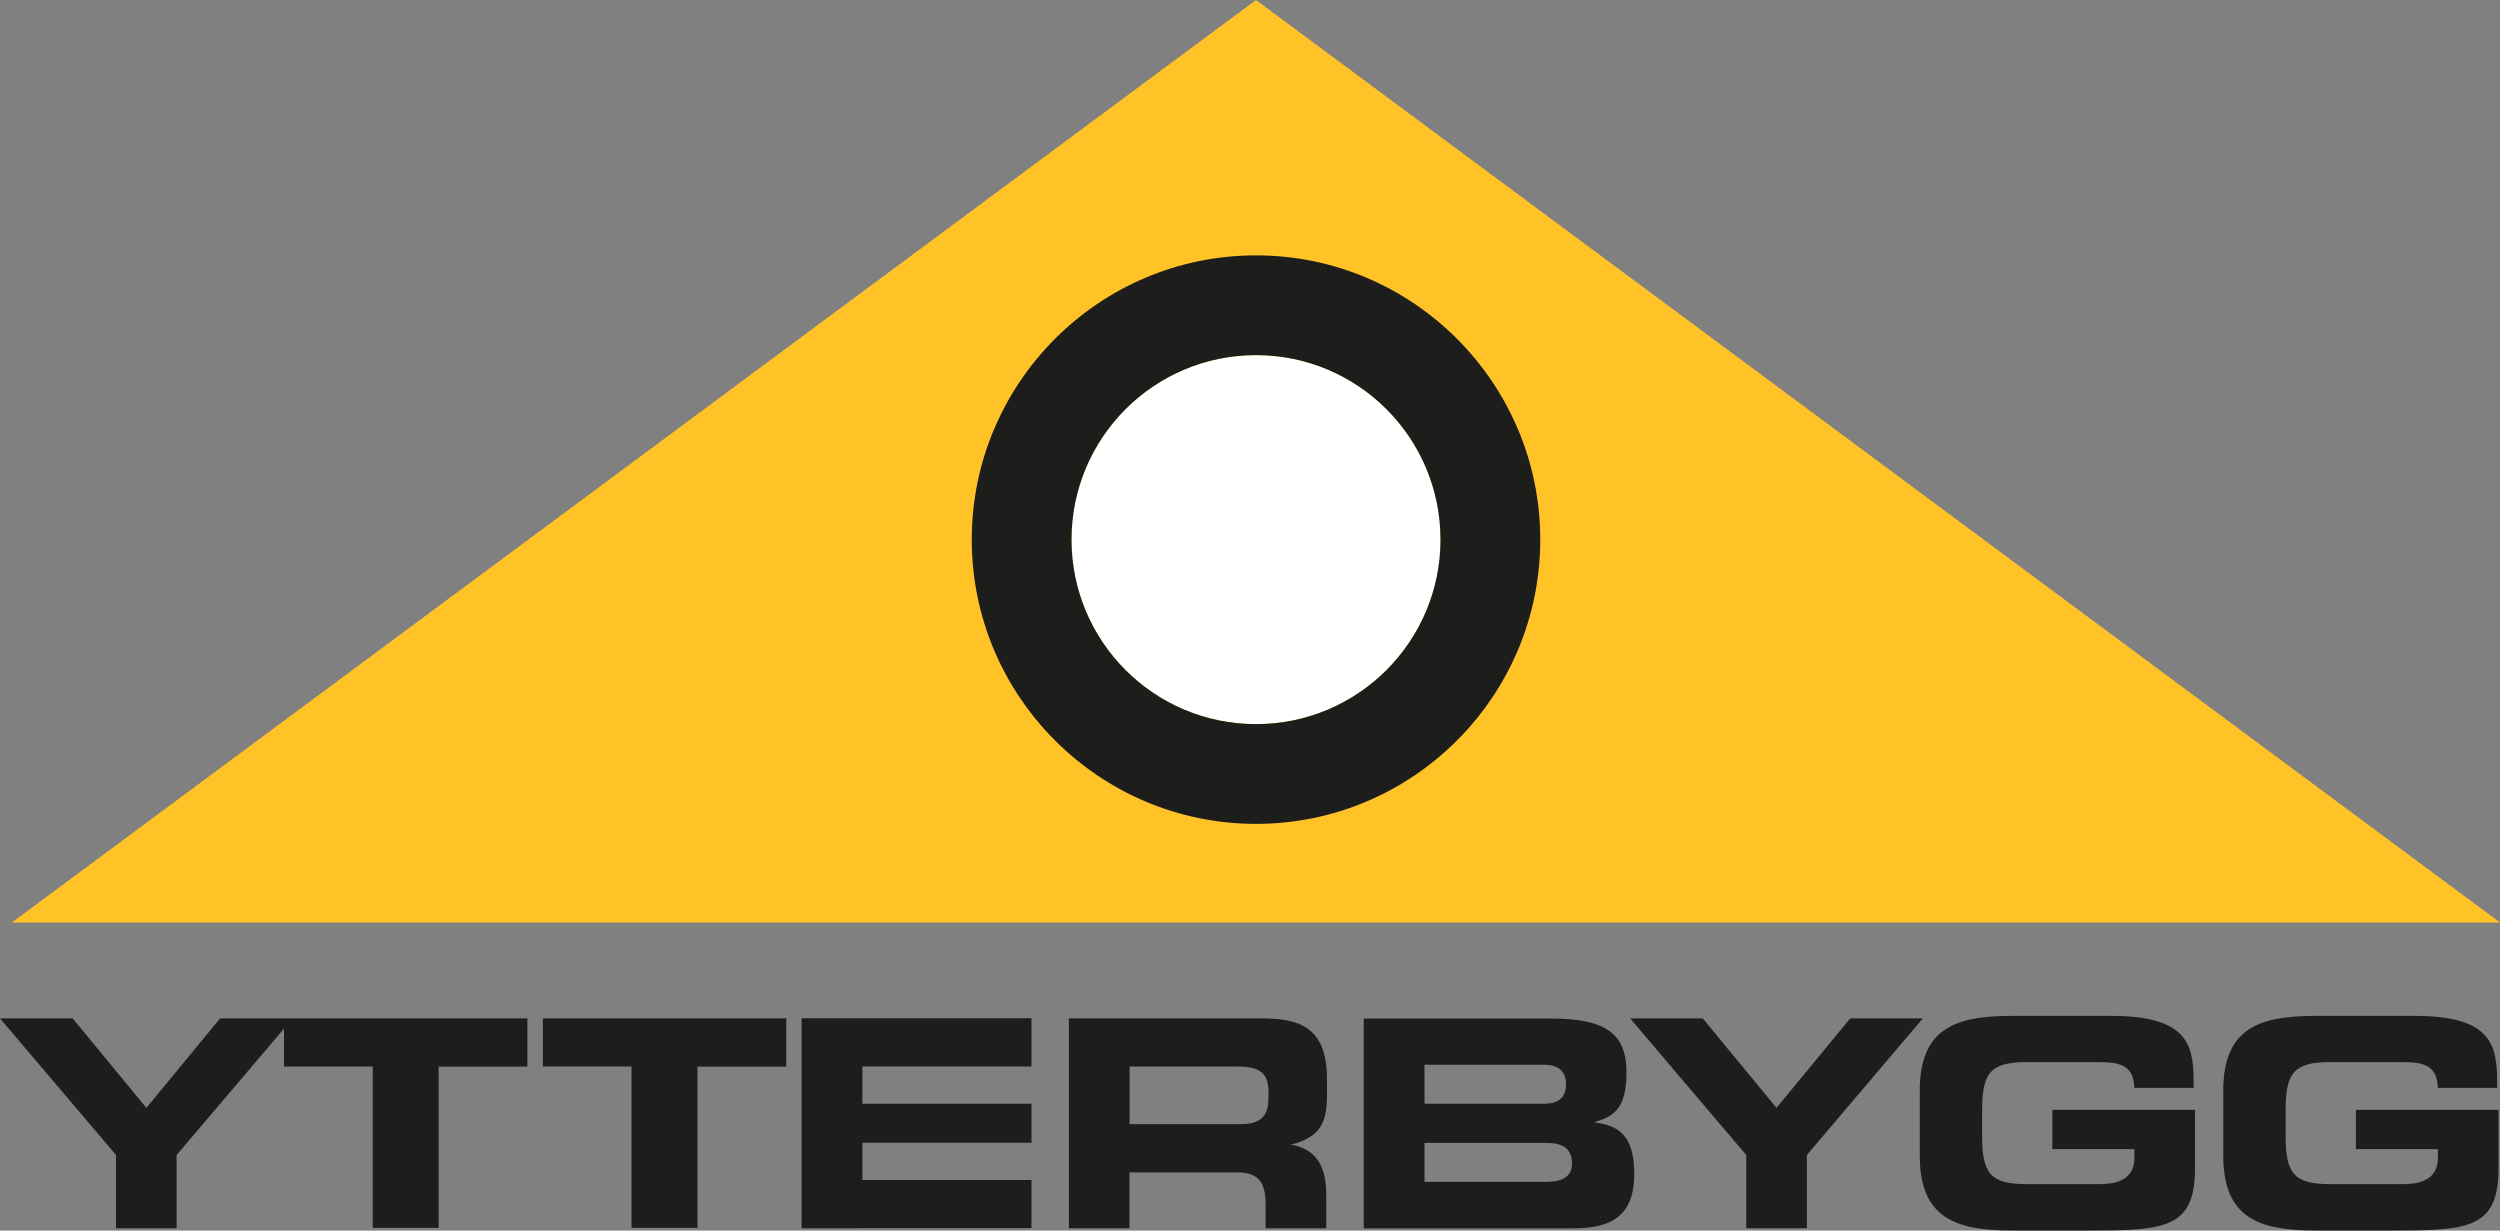 <?xml version="1.0" encoding="UTF-8"?><svg id="Lager_1" xmlns="http://www.w3.org/2000/svg" viewBox="0 0 200 98.45"><rect x="0" y="0" width="200" height="98.45" fill="#808080" stroke="none"/><defs><style>.cls-1{fill:#fff;}.cls-2{fill:#ffc328;}.cls-3{fill:#1d1d1b;}</style></defs><g><polygon class="cls-3" points="23.42 81.47 17.61 81.47 11.71 88.63 5.81 81.47 0 81.47 9.28 92.4 9.28 98.26 14.13 98.26 14.13 92.4 22.72 82.29 22.72 85.32 29.82 85.32 29.82 98.23 35.09 98.23 35.09 85.33 42.19 85.33 42.19 81.47 23.41 81.47 23.42 81.47"/><polygon class="cls-3" points="43.43 85.32 50.52 85.32 50.52 98.23 55.8 98.23 55.8 85.33 62.9 85.33 62.9 81.47 43.43 81.47 43.43 85.32"/><polygon class="cls-3" points="64.13 81.46 64.13 85.32 64.13 88.3 64.13 91.42 64.13 94.4 64.13 98.25 64.13 98.26 68.99 98.26 68.99 98.25 82.52 98.25 82.52 94.4 68.99 94.4 68.99 91.42 82.52 91.42 82.52 88.3 68.99 88.3 68.99 85.32 82.52 85.32 82.52 81.46 68.99 81.46 64.13 81.46"/><path class="cls-3" d="M188.47,88.79v3.14h6.56v.71c0,2.09-2.08,2.09-2.97,2.09h-5.64c-2.83,0-3.57-.78-3.57-3.81v-2.14c0-3.02,.73-3.81,3.57-3.81h5.73c1.52,0,2.78,.15,2.87,1.93v.13h4.75v-.46c0-3-.48-5.3-6.6-5.3h-7.94c-4.55,0-7.37,1.01-7.37,6.01v5.14c0,5.01,2.82,6.02,7.37,6.02h6.35c5.9,0,8.3-.19,8.3-4.97v-4.68h-11.41Z"/><path class="cls-3" d="M101.23,81.47h-15.72v16.79h4.85v-4.47h8.51c1.76,0,2.38,.68,2.38,2.62v1.85h4.85v-2.71c0-2.57-1.08-3.65-2.7-3.95l-.18-.03,.21-.04c2.35-.65,2.73-1.88,2.73-4.06v-1.09c0-3.48-1.43-4.9-4.94-4.9Zm.24,6.44c0,1.4-.67,2.02-2.16,2.02h-8.94v-4.61h8.47c1.71,0,2.64,.32,2.64,2.02v.57Z"/><path class="cls-3" d="M127.77,89.82l-.19-.02v-.05l.15-.04c1.4-.41,2.39-1.1,2.39-3.93,0-3.1-1.69-4.3-6.04-4.3h-14.98v16.79h16.6c2.62,0,5.04-.53,5.04-4.35,0-2.54-.83-3.82-2.97-4.09Zm-13.81-4.64h9.56c1.17,0,1.76,.53,1.76,1.57s-.59,1.55-1.76,1.55h-9.56v-3.12Zm9.68,9.37h-9.68v-3.12h9.68c.99,0,2.12,.19,2.12,1.64,0,1.32-1.21,1.48-2.12,1.48Z"/><polygon class="cls-3" points="148.02 81.47 142.12 88.63 136.22 81.47 130.41 81.47 139.7 92.4 139.7 98.26 144.55 98.26 144.55 92.4 153.83 81.47 148.02 81.47"/><path class="cls-3" d="M164.19,91.93h6.56v.71c0,2.09-2.08,2.09-2.97,2.09h-5.64c-2.83,0-3.57-.78-3.57-3.81v-2.14c0-3.02,.73-3.81,3.57-3.81h5.73c1.52,0,2.78,.15,2.87,1.93v.13h4.75v-.46c0-3-.48-5.3-6.6-5.3h-7.94c-4.55,0-7.37,1.01-7.37,6.01v5.14c0,5.01,2.82,6.02,7.37,6.02h6.35c5.9,0,8.3-.19,8.3-4.97v-4.68h-11.41v3.14Z"/></g><polygon class="cls-2" points=".95 73.8 100.48 0 200 73.8 .95 73.8"/><circle class="cls-1" cx="100.48" cy="43.17" r="14.76"/><path class="cls-3" d="M100.48,28.41c8.15,0,14.76,6.61,14.76,14.76s-6.61,14.76-14.76,14.76-14.76-6.61-14.76-14.76,6.61-14.76,14.76-14.76m0-7.98c-12.54,0-22.74,10.2-22.74,22.74s10.2,22.74,22.74,22.74,22.74-10.2,22.74-22.74-10.2-22.74-22.74-22.74h0Z"/></svg>